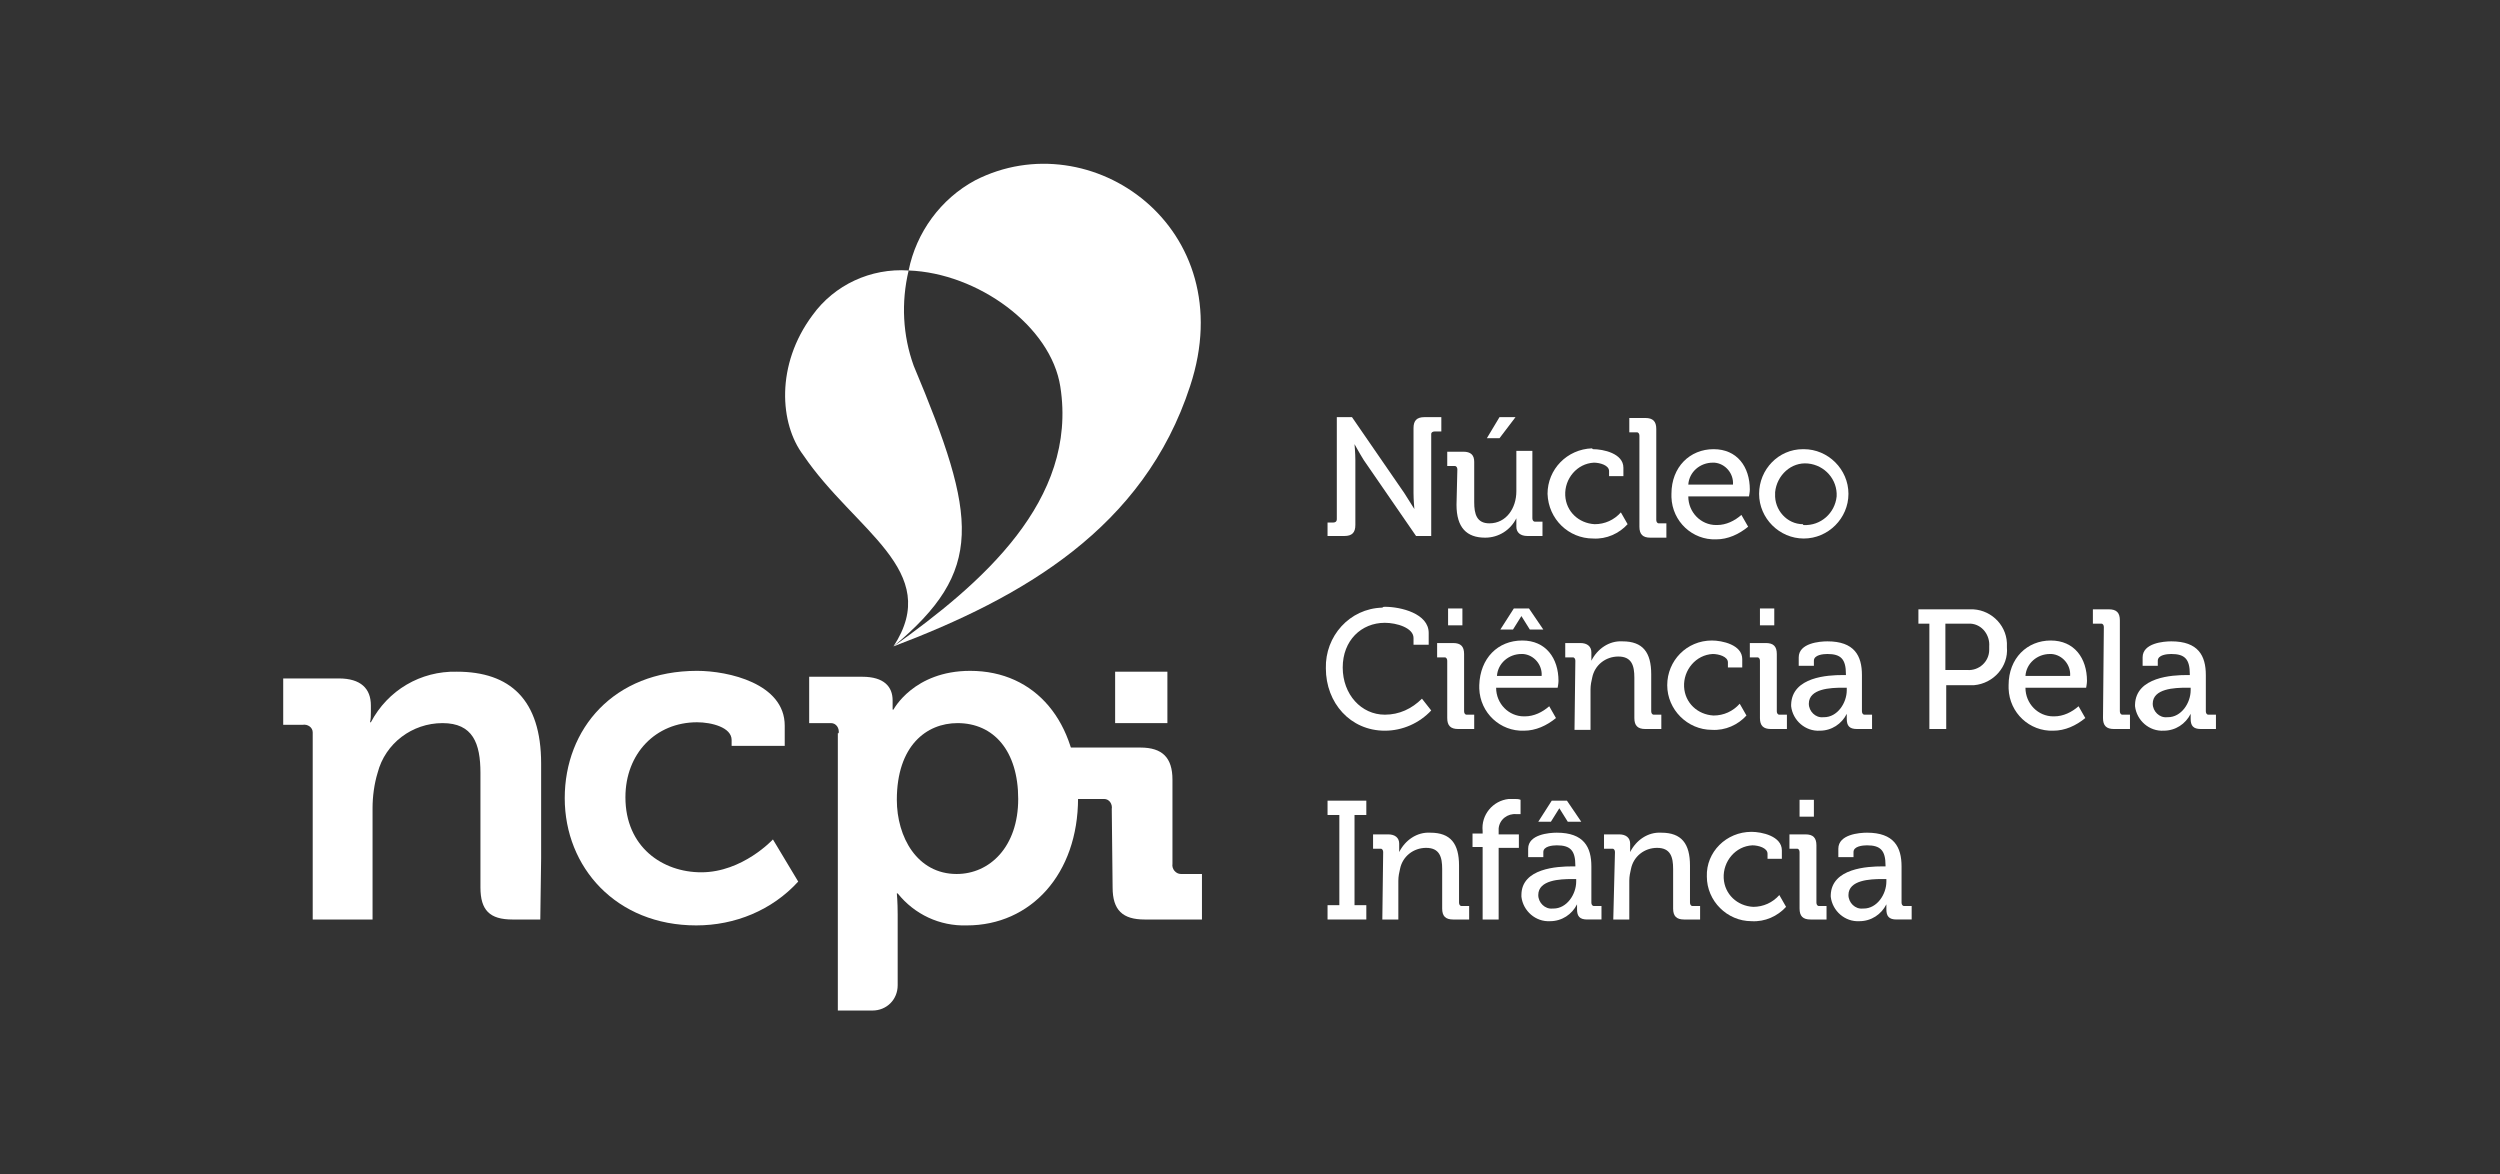<svg xmlns="http://www.w3.org/2000/svg" id="Camada_1" viewBox="0 0 296.6 139.28"><rect x="0" y="0" width="296.6" height="139.28" fill="#333333" stroke="none"/><defs><style>      .cls-1 {        fill: none;      }      .cls-2 {        fill: #fff;      }    </style></defs><path id="Caminho_1291" class="cls-2" d="M131.9,95.99c.1-.6-.3-1.2-.9-1.2h-4.4v-6.1h8.7c2.6,0,3.8,1.2,3.8,3.8v10c-.1.6.4,1.2,1,1.2h2.5v5.4h-6.8c-2.6,0-3.8-1.1-3.8-3.8l-.1-9.3Z"></path><path id="Caminho_1292" class="cls-2" d="M64.2,101.79v-11.2c0-7.6-3.7-10.9-10-10.9-4.3-.1-8.2,2.2-10.2,6h-.1c.1-.4.1-.8.1-1.2v-.8c0-2-1.2-3.2-3.8-3.2h-6.6v5.5h2.3c.6-.1,1.2.3,1.2.9v22.2h7.1v-13.2c0-1.4.2-2.9.6-4.2.9-3.5,4.1-5.9,7.7-5.9s4.5,2.4,4.5,5.9v13.6c0,2.7,1.1,3.8,3.8,3.8h3.3l.1-7.3Z"></path><path id="Caminho_1293" class="cls-2" d="M99.5,86.99c.1-.6-.3-1.2-.9-1.2h-2.6v-5.5h6.3c2.6,0,3.6,1.2,3.6,2.8v1.1h.1s2.4-4.6,9.1-4.6c7.8,0,12.8,6.1,12.8,15.1s-5.6,15.1-13.2,15.1c-3.2.1-6.2-1.3-8.2-3.8h-.1s.1,1,.1,2.5v8.4c0,1.7-1.3,3-3,3h-4.1v-32.9h.1ZM113.5,103.69c3.9,0,7.3-3.2,7.3-8.9s-2.9-9-7.2-9c-3.7,0-7.2,2.7-7.2,9.1,0,4.4,2.4,8.8,7.1,8.8"></path><path id="Caminho_1294" class="cls-2" d="M91.7,99.59s-3.6,3.9-8.5,3.9c-4.6,0-9-3-9-8.9,0-5.2,3.6-8.9,8.5-8.9,1.7,0,4.1.6,4.1,2.1v.7h6.3v-2.4c0-5-6.7-6.5-10.4-6.5-9.9,0-15.7,6.9-15.7,15.1s6.1,15.1,15.6,15.1c4.6,0,9-1.8,12.1-5.2l-3-5Z"></path><rect id="Ret&#xE2;ngulo_447" class="cls-2" x="132.3" y="79.69" width="6.2" height="6.1"></rect><path id="Caminho_1295" class="cls-2" d="M115.7,21.39c-4.1,2.2-7,6.2-7.9,10.7,8.2.3,16.9,6.6,18,13.8,2.1,13.5-9.4,23.4-19.8,30.8,15.3-5.8,29.7-14,35.2-30.9,6.2-18.8-11.8-31.4-25.5-24.4"></path><path id="Caminho_1296" class="cls-2" d="M108.4,43.39c-1.3-3.6-1.5-7.5-.6-11.3-4.5-.3-8.8,1.7-11.4,5.3-4.4,5.9-3.9,12.9-1.1,16.6,6.1,9,16.6,13.7,10.7,22.7,10.8-9,10-15.2,2.4-33.3"></path><path id="Caminho_1297" class="cls-1" d="M125.8,45.99c-1.1-7.2-9.8-13.5-18-13.8-.9,3.7-.7,7.6.6,11.3,7.5,18.1,8.4,24.2-2.5,33.4h0c10.5-7.5,22-17.4,19.9-30.9"></path><path id="Caminho_1298" class="cls-2" d="M157.4,61.99h.8c.2,0,.4-.1.4-.4v-12.1h1.8l6.2,9c.5.8,1.2,1.9,1.2,1.9h0s-.1-1.1-.1-1.9v-7.7c0-.9.4-1.3,1.3-1.3h2v1.7h-.8c-.2,0-.4.1-.4.3v12.1h-1.8l-6.2-9c-.5-.8-1.1-1.9-1.1-1.9h0s.1,1.1.1,1.9v7.7c0,.9-.4,1.3-1.3,1.3h-2v-1.6h-.1Z"></path><path id="Caminho_1299" class="cls-2" d="M177.9,49.49h1.9l-1.9,2.5h-1.5l1.5-2.5ZM172.9,55.69c0-.2-.1-.4-.3-.4h-.9v-1.7h1.9c.9,0,1.3.4,1.3,1.2v4.8c0,1.4.3,2.5,1.8,2.5,2,0,3.2-1.8,3.2-3.8v-4.8h1.9v8c0,.2.1.4.3.4h.9v1.7h-1.8c-.8,0-1.3-.4-1.3-1.1v-1h0c-.7,1.4-2.1,2.3-3.7,2.3-2.2,0-3.4-1.2-3.4-3.9l.1-4.2Z"></path><path id="Caminho_1300" class="cls-2" d="M189,53.29c1.2,0,3.6.5,3.6,2.2v1h-1.7v-.6c0-.7-1.1-1-1.8-1-2,.1-3.5,1.9-3.4,3.9.1,1.9,1.6,3.3,3.5,3.4,1.2,0,2.3-.5,3.1-1.4l.8,1.4c-1,1.1-2.5,1.8-4.1,1.7-2.9,0-5.3-2.3-5.4-5.3,0-2.9,2.3-5.3,5.3-5.4q0,.1.1.1"></path><path id="Caminho_1301" class="cls-2" d="M194.5,51.69c0-.2-.1-.4-.3-.4h-.9v-1.7h1.9c.9,0,1.3.4,1.3,1.3v10.8c0,.2.1.4.3.4h.9v1.7h-1.9c-.9,0-1.3-.4-1.3-1.3v-10.8Z"></path><path id="Caminho_1302" class="cls-2" d="M205.6,57.49c.1-1.3-.9-2.5-2.2-2.6h-.2c-1.5,0-2.8,1.1-2.9,2.6h5.3ZM203.3,53.29c2.8,0,4.3,2.1,4.3,4.8,0,.3-.1.8-.1.8h-7.2c0,1.9,1.5,3.4,3.3,3.4h.1c1.1,0,2.1-.5,2.9-1.2l.8,1.4c-1.1.9-2.4,1.5-3.8,1.5-2.8.1-5.2-2.1-5.3-5v-.4c0-3.2,2.2-5.3,5-5.3"></path><path id="Caminho_1303" class="cls-2" d="M214,62.29c2,.1,3.7-1.4,3.9-3.4.1-2-1.4-3.7-3.4-3.9s-3.7,1.4-3.9,3.4v.2c-.1,1.9,1.4,3.6,3.3,3.6,0,.1.1.1.1.1M214,53.29c2.9,0,5.3,2.4,5.3,5.3s-2.4,5.3-5.3,5.3-5.3-2.4-5.3-5.3,2.3-5.3,5.2-5.3h.1"></path><path id="Caminho_1304" class="cls-2" d="M164.3,71.99c1.9,0,5.2.8,5.2,3.1v1.4h-1.8v-.8c0-1.2-2-1.8-3.4-1.8-2.8,0-5,2.1-5,5.3s2.2,5.6,5,5.6c1.7,0,3.2-.7,4.4-1.9l1.1,1.4c-1.4,1.5-3.4,2.4-5.5,2.4-4.1,0-7-3.3-7-7.4-.1-3.8,2.8-7.1,6.7-7.2.1-.1.2-.1.3-.1"></path><path id="Caminho_1305" class="cls-2" d="M171.8,72.19h1.7v2h-1.7v-2ZM171.7,78.39c0-.2-.1-.4-.3-.4h-.9v-1.7h1.9c.9,0,1.3.4,1.3,1.3v6.8c0,.2.1.4.3.4h.9v1.7h-1.9c-.9,0-1.3-.4-1.3-1.3v-6.8Z"></path><path id="Caminho_1306" class="cls-2" d="M179.6,72.19h1.8l1.7,2.5h-1.6l-1-1.6h0l-1,1.6h-1.5l1.6-2.5ZM182.9,80.19c.1-1.3-.9-2.5-2.2-2.6h-.2c-1.5,0-2.8,1.1-2.9,2.6h5.3ZM180.6,75.99c2.8,0,4.3,2.1,4.3,4.8,0,.3-.1.8-.1.8h-7.3c0,1.9,1.5,3.4,3.3,3.4h.1c1.1,0,2.1-.5,2.9-1.2l.8,1.4c-1.1.9-2.4,1.5-3.8,1.5-2.8.1-5.2-2.1-5.3-5v-.4c.1-3.2,2.2-5.3,5.1-5.3"></path><path id="Caminho_1307" class="cls-2" d="M186.9,78.39c0-.2-.1-.4-.3-.4h-.9v-1.7h1.8c.8,0,1.3.4,1.3,1.1v1h0c.7-1.4,2.1-2.4,3.7-2.3,2.4,0,3.4,1.3,3.4,3.9v4.4c0,.2.1.4.3.4h.9v1.7h-1.9c-.9,0-1.3-.4-1.3-1.3v-4.8c0-1.4-.3-2.5-1.9-2.5-1.5,0-2.8,1-3.1,2.5-.1.4-.2.9-.2,1.4v4.8h-1.9l.1-8.2Z"></path><path id="Caminho_1308" class="cls-2" d="M203.1,75.99c1.2,0,3.6.5,3.6,2.2v1h-1.7v-.6c0-.7-1.1-1-1.8-1-2,.1-3.5,1.9-3.4,3.9.1,1.9,1.6,3.3,3.5,3.4,1.2,0,2.3-.5,3.1-1.4l.8,1.4c-1,1.1-2.5,1.8-4.1,1.7-2.9,0-5.3-2.4-5.3-5.3,0-2.9,2.3-5.3,5.3-5.3h0"></path><path id="Caminho_1309" class="cls-2" d="M208.8,72.19h1.7v2h-1.7v-2ZM208.8,78.39c0-.2-.1-.4-.3-.4h-.9v-1.7h1.9c.9,0,1.3.4,1.3,1.3v6.8c0,.2.1.4.3.4h.9v1.7h-1.9c-.9,0-1.3-.4-1.3-1.3v-6.8Z"></path><path id="Caminho_1310" class="cls-2" d="M216.4,85.09c1.6,0,2.7-1.7,2.7-3.2v-.3h-.5c-1.4,0-4,.1-4,1.9,0,.9.8,1.7,1.7,1.6h.1M218.6,80.09h.4v-.1c0-1.8-.6-2.4-2.2-2.4-.5,0-1.6.1-1.6.8v.6h-1.8v-1c0-1.7,2.5-1.9,3.4-1.9,3.2,0,4.1,1.7,4.1,4v4.3c0,.2.1.4.3.4h.9v1.7h-1.8c-.9,0-1.2-.4-1.2-1.2v-.6h0c-.6,1.2-1.8,2-3.2,2-1.7.1-3.2-1.2-3.4-2.9v-.2c.1-3.3,4.4-3.5,6.1-3.5"></path><path id="Caminho_1311" class="cls-2" d="M233.4,79.49c1.4.1,2.6-1,2.6-2.4v-.4c.1-1.3-.8-2.6-2.2-2.7h-3v5.5h2.6ZM228.9,73.99h-1.3v-1.7h6.1c2.3-.1,4.3,1.7,4.4,4v.5c.2,2.3-1.6,4.3-3.9,4.5h-3.3v5.2h-2v-12.5h0Z"></path><path id="Caminho_1312" class="cls-2" d="M245.6,80.19c.1-1.3-.9-2.5-2.2-2.6h-.2c-1.5,0-2.8,1.1-2.9,2.6h5.3ZM243.3,75.99c2.8,0,4.3,2.1,4.3,4.8,0,.3-.1.8-.1.8h-7.2c0,1.9,1.5,3.4,3.3,3.4h.1c1.1,0,2.1-.5,2.9-1.2l.8,1.4c-1.1.9-2.4,1.5-3.8,1.5-2.8.1-5.2-2.1-5.3-5v-.4c0-3.2,2.2-5.3,5-5.3"></path><path id="Caminho_1313" class="cls-2" d="M249.6,74.39c0-.2-.1-.4-.3-.4h-1v-1.7h1.9c.9,0,1.3.4,1.3,1.3v10.8c0,.2.1.4.3.4h.9v1.7h-1.9c-.9,0-1.3-.4-1.3-1.3l.1-10.8Z"></path><path id="Caminho_1314" class="cls-2" d="M257.2,85.09c1.6,0,2.7-1.7,2.7-3.2v-.3h-.5c-1.4,0-4,.1-4,1.9,0,.9.8,1.7,1.7,1.6h.1M259.4,80.09h.4v-.1c0-1.8-.6-2.4-2.2-2.4-.5,0-1.6.1-1.6.8v.6h-1.8v-1c0-1.7,2.5-1.9,3.4-1.9,3.2,0,4.1,1.7,4.1,4v4.3c0,.2.1.4.3.4h.9v1.7h-1.8c-.9,0-1.2-.4-1.2-1.2v-.6h0c-.6,1.2-1.8,2-3.2,2-1.7.1-3.2-1.2-3.4-2.9v-.2c.1-3.3,4.5-3.5,6.1-3.5"></path><path id="Caminho_1315" class="cls-2" d="M157.5,107.39h1.4v-10.7h-1.4v-1.7h4.6v1.7h-1.4v10.7h1.4v1.7h-4.6v-1.7Z"></path><path id="Caminho_1316" class="cls-2" d="M164.1,101.09c0-.2-.1-.4-.3-.4h-.9v-1.7h1.8c.8,0,1.3.4,1.3,1.1v1h0c.7-1.4,2.1-2.4,3.7-2.3,2.4,0,3.4,1.3,3.4,3.9v4.4c0,.2.1.4.3.4h.9v1.6h-1.9c-.9,0-1.3-.4-1.3-1.3v-4.7c0-1.4-.3-2.5-1.9-2.5-1.5,0-2.8,1-3.1,2.5-.1.4-.2.9-.2,1.4v4.6h-1.9l.1-8Z"></path><path id="Caminho_1317" class="cls-2" d="M175.9,100.49h-1.2v-1.6h1.2v-.3c-.2-1.9,1.2-3.6,3.1-3.8h.7c.2,0,.5,0,.7.1v1.7h-.5c-1-.1-2,.6-2.1,1.7v.7h2.4v1.6h-2.4v8.5h-1.9v-8.6Z"></path><path id="Caminho_1318" class="cls-2" d="M184.3,107.79c1.6,0,2.7-1.7,2.7-3.2v-.3h-.5c-1.4,0-4,.1-4,1.9,0,.9.8,1.7,1.7,1.6-.1,0,0,0,.1,0M184.1,94.99h1.8l1.7,2.5h-1.6l-1-1.6h0l-1,1.6h-1.5l1.6-2.5ZM186.5,102.79h.4v-.1c0-1.8-.6-2.4-2.2-2.4-.5,0-1.6.1-1.6.8v.6h-1.8v-1c0-1.7,2.5-1.9,3.4-1.9,3.2,0,4.1,1.7,4.1,4v4.3c0,.2.1.4.3.4h.9v1.6h-1.7c-.9,0-1.2-.4-1.2-1.2v-.6h0c-.6,1.2-1.8,2-3.2,2-1.7.1-3.2-1.2-3.4-2.9v-.2c0-3.2,4.3-3.4,6-3.4"></path><path id="Caminho_1319" class="cls-2" d="M191.6,101.09c0-.2-.1-.4-.3-.4h-1v-1.7h1.8c.8,0,1.3.4,1.3,1.1v1h0c.7-1.4,2.1-2.4,3.7-2.3,2.4,0,3.4,1.3,3.4,3.9v4.4c0,.2.1.4.3.4h.9v1.6h-1.9c-.9,0-1.3-.4-1.3-1.3v-4.7c0-1.4-.3-2.5-1.9-2.5-1.5,0-2.8,1-3.1,2.5-.1.4-.2.9-.2,1.4v4.6h-1.9l.2-8Z"></path><path id="Caminho_1320" class="cls-2" d="M207.8,98.69c1.2,0,3.6.5,3.6,2.2v1h-1.7v-.6c0-.7-1.1-1-1.8-1-2,.1-3.5,1.9-3.4,3.9.1,1.9,1.6,3.3,3.5,3.4,1.2,0,2.3-.5,3.1-1.4l.8,1.4c-1,1.1-2.5,1.8-4.1,1.7-2.9,0-5.3-2.4-5.3-5.3-.1-2.9,2.3-5.3,5.3-5.3"></path><path id="Caminho_1321" class="cls-2" d="M213.5,94.89h1.7v2h-1.7v-2ZM213.5,101.09c0-.2-.1-.4-.3-.4h-.9v-1.7h1.9c.9,0,1.3.4,1.3,1.3v6.8c0,.2.1.4.3.4h.9v1.6h-1.9c-.9,0-1.3-.4-1.3-1.3v-6.7Z"></path><path id="Caminho_1322" class="cls-2" d="M221.1,107.79c1.6,0,2.7-1.7,2.7-3.2v-.3h-.5c-1.4,0-4,.1-4,1.9,0,.9.8,1.7,1.7,1.6h.1M223.3,102.79h.4v-.1c0-1.8-.6-2.4-2.2-2.4-.5,0-1.6.1-1.6.8v.6h-1.8v-1c0-1.7,2.5-1.9,3.4-1.9,3.2,0,4.1,1.7,4.1,4v4.3c0,.2.1.4.3.4h.9v1.6h-1.8c-.9,0-1.2-.4-1.2-1.2v-.6h0c-.6,1.2-1.8,2-3.2,2-1.7.1-3.2-1.2-3.4-2.9v-.2c.1-3.2,4.4-3.4,6.1-3.4"></path></svg>